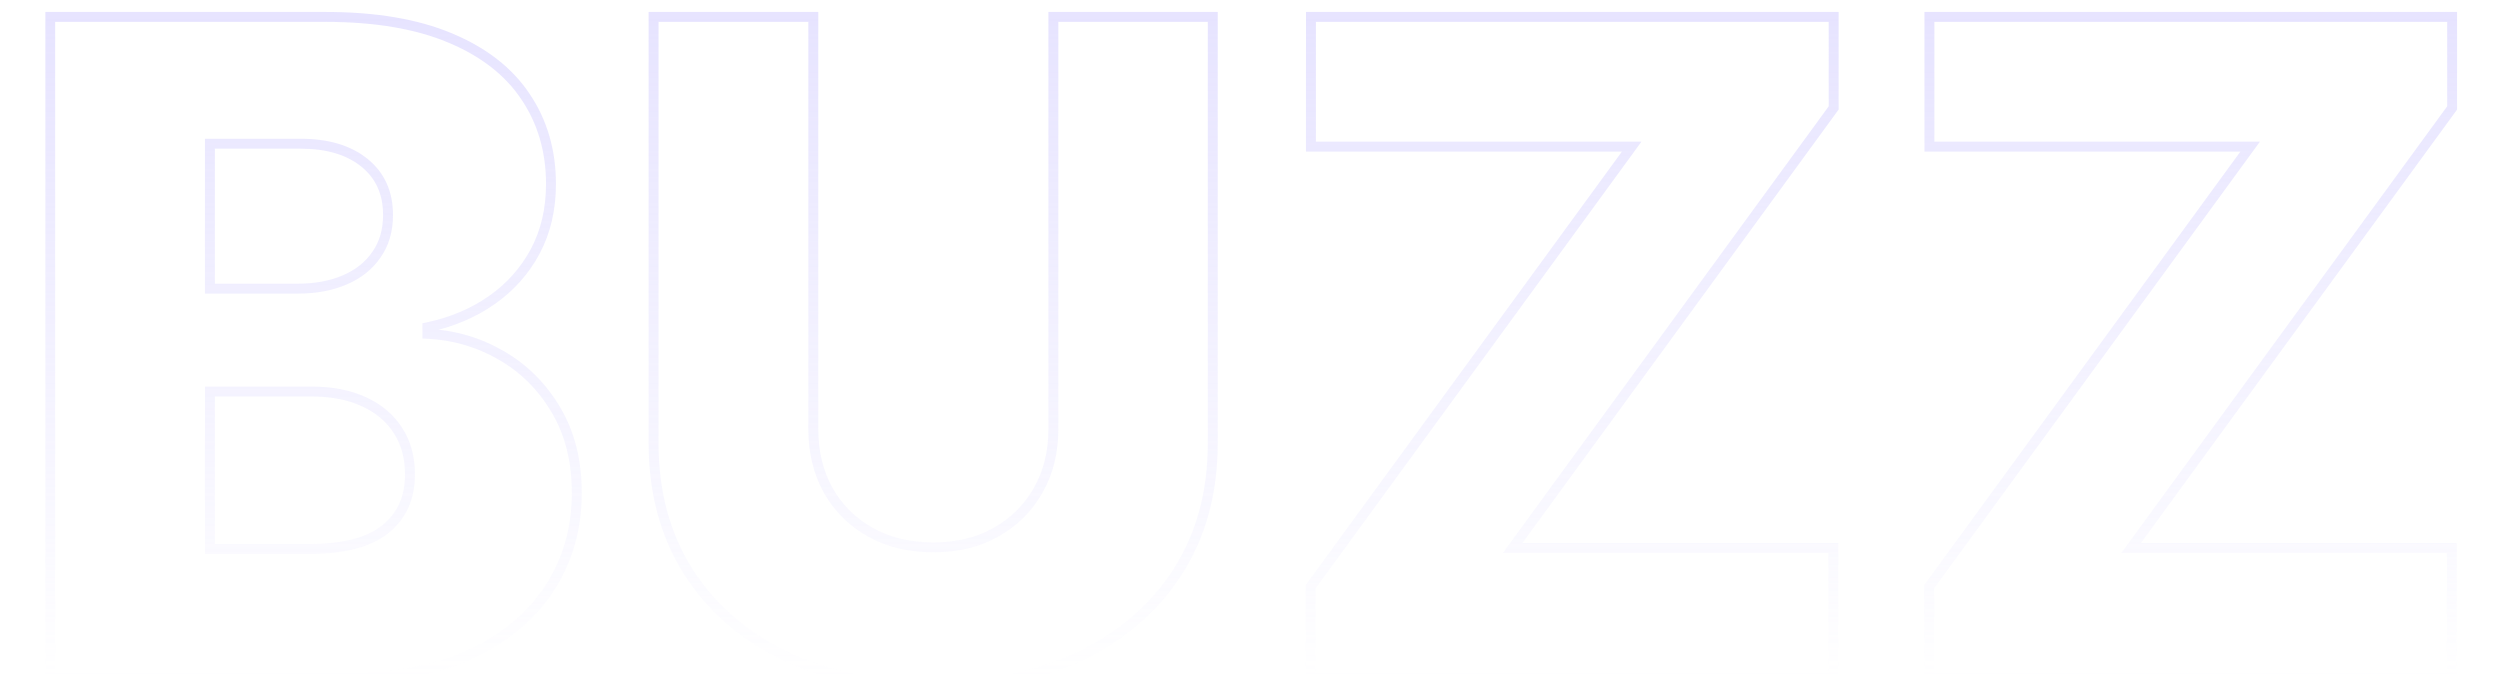 <?xml version="1.0" encoding="UTF-8"?>
<svg xmlns="http://www.w3.org/2000/svg" width="1007" height="280" fill="none">
  <g opacity=".4">
    <mask id="shape_text_bozz_5_b" maskUnits="userSpaceOnUse" x="18" y="4" width="972" height="275" fill="#000">
      <path fill="#fff" d="M18 4h972v275H18z"></path>
      <path d="M20.217 273V6.818h110.996c19.929 0 36.608 2.816 50.039 8.448 13.517 5.632 23.655 13.517 30.413 23.655 6.845 10.138 10.268 21.879 10.268 35.223 0 10.137-2.123 19.192-6.369 27.164-4.246 7.884-10.094 14.426-17.546 19.625s-16.073 8.838-25.864 10.918v2.599c10.744.52 20.665 3.423 29.763 8.708 9.185 5.286 16.55 12.651 22.095 22.096 5.546 9.358 8.319 20.448 8.319 33.272 0 14.297-3.64 27.078-10.918 38.342-7.278 11.177-17.806 20.016-31.583 26.514-13.777 6.412-30.5 9.618-50.169 9.618H20.217zm64.336-51.859h39.771c13.95 0 24.218-2.642 30.803-7.928 6.672-5.285 10.008-12.651 10.008-22.095 0-6.845-1.603-12.737-4.809-17.676-3.206-5.026-7.755-8.882-13.647-11.568-5.892-2.772-12.954-4.159-21.185-4.159H84.553v63.426zm0-104.887h35.612c7.019 0 13.257-1.169 18.716-3.509 5.459-2.339 9.704-5.719 12.737-10.138 3.119-4.419 4.679-9.748 4.679-15.986 0-8.925-3.162-15.944-9.488-21.056-6.325-5.112-14.86-7.668-25.604-7.668H84.553v58.357zM424.299 6.818h64.206v171.693c0 19.842-4.723 37.128-14.167 51.858-9.445 14.644-22.615 25.995-39.512 34.053-16.896 7.971-36.522 11.957-58.877 11.957-22.615 0-42.371-3.986-59.267-11.957-16.896-8.058-30.023-19.409-39.381-34.053-9.358-14.73-14.037-32.016-14.037-51.858V6.818H327.6v166.104c0 9.185 1.993 17.373 5.978 24.565 4.073 7.191 9.748 12.823 17.027 16.896 7.278 4.072 15.726 6.108 25.344 6.108s18.023-2.036 25.215-6.108c7.278-4.073 12.953-9.705 17.026-16.896 4.072-7.192 6.109-15.38 6.109-24.565V6.818zM527.918 273v-36.652L657.24 59.067H528.048V6.818h210.554V43.47L609.281 220.751h129.191V273H527.918zm249.123 0v-36.652L906.363 59.067H777.171V6.818h210.554V43.47L858.404 220.751h129.191V273H777.041z"></path>
    </mask>
    <path d="M20.217 273h-2v2h2v-2zm0-266.182v-2h-2v2h2zm161.035 8.448-.774 1.845.004.002.77-1.847zm30.413 23.655-1.664 1.11.007.01 1.657-1.12zm3.899 62.387 1.761.948.004-.008-1.765-.94zm-17.546 19.625-1.144-1.64 1.144 1.64zm-25.864 10.918-.416-1.957-1.584.337v1.62h2zm0 2.599h-2v1.906l1.903.092.097-1.998zm29.763 8.708-1.004 1.73.007.004.997-1.734zm22.095 22.096-1.724 1.012.004.007 1.72-1.019zm-2.599 71.614 1.676 1.091.004-.006-1.68-1.085zm-31.583 26.514.844 1.813.009-.004-.853-1.809zM84.553 221.141h-2v2h2v-2zm70.574-7.928-1.242-1.568-.009.008 1.251 1.56zm5.199-39.771-1.686 1.075.004.007.005.007 1.677-1.089zm-13.647-11.568-.851 1.81.011.005.011.005.829-1.82zm-62.126-4.159v-2h-2v2h2zm0-41.461h-2v2h2v-2zm67.065-13.647-1.634-1.153-.007.011-.008.011 1.649 1.131zm-4.809-37.042 1.257-1.555-1.257 1.555zm-62.256-7.668v-2h-2v2h2zM22.217 273V6.818h-4V273h4zm-2-264.182h110.996v-4H20.217v4zm110.996 0c19.755 0 36.152 2.794 49.265 8.293l1.547-3.69c-13.748-5.764-30.71-8.603-50.812-8.603v4zm49.269 8.295c13.228 5.51 23.02 13.17 29.519 22.918l3.328-2.22c-7.018-10.527-17.501-18.638-31.308-24.39l-1.539 3.692zm29.526 22.927c6.601 9.778 9.925 21.12 9.925 34.104h4c0-13.705-3.522-25.844-10.61-36.342l-3.315 2.238zm9.925 34.104c0 9.85-2.061 18.575-6.134 26.223l3.53 1.881c4.418-8.295 6.604-17.68 6.604-28.105h-4zm-6.13 26.215c-4.095 7.605-9.731 13.912-16.929 18.934l2.288 3.28c7.705-5.375 13.767-12.152 18.163-20.317l-3.522-1.897zm-16.929 18.934c-7.211 5.031-15.58 8.572-25.136 10.601l.831 3.913c10.026-2.129 18.901-5.867 26.593-11.234l-2.288-3.28zm-26.72 12.558v2.599h4v-2.599h-4zm1.903 4.597c10.432.505 20.041 3.319 28.856 8.44l2.009-3.459c-9.381-5.45-19.615-8.441-30.672-8.976l-.193 3.995zm28.863 8.444c8.873 5.106 15.992 12.218 21.368 21.374l3.449-2.025c-5.715-9.734-13.326-17.352-22.822-22.816l-1.995 3.467zm21.372 21.381c5.332 8.998 8.039 19.723 8.039 32.253h4c0-13.118-2.839-24.574-8.598-34.292l-3.441 2.039zm8.039 32.253c0 13.939-3.543 26.337-10.598 37.256l3.36 2.171c7.501-11.609 11.238-24.771 11.238-39.427h-4zm-10.594 37.251c-7.049 10.824-17.27 19.433-30.76 25.796l1.706 3.618c14.064-6.634 24.898-15.701 32.406-27.232l-3.352-2.182zm-30.751 25.792c-13.447 6.258-29.865 9.431-49.325 9.431v4c19.878 0 36.906-3.239 51.013-9.805l-1.688-3.626zM139.661 271H20.217v4H139.66v-4zm-55.108-47.859h39.771v-4H84.553v4zm39.771 0c14.132 0 24.948-2.664 32.055-8.368l-2.503-3.12c-6.064 4.867-15.783 7.488-29.552 7.488v4zm32.045-8.36c7.208-5.71 10.766-13.684 10.766-23.663h-4c0 8.91-3.113 15.666-9.25 20.527l2.484 3.136zm10.766-23.663c0-7.168-1.682-13.452-5.131-18.765l-3.355 2.178c2.963 4.564 4.486 10.064 4.486 16.587h4zm-5.123-18.752c-3.431-5.379-8.291-9.48-14.503-12.312l-1.659 3.64c5.572 2.54 9.81 6.151 12.79 10.823l3.372-2.151zm-14.481-12.301c-6.219-2.927-13.587-4.35-22.037-4.35v4c8.012 0 14.769 1.35 20.334 3.969l1.703-3.619zm-22.037-4.35H84.553v4h40.941v-4zm-42.941 2v63.426h4v-63.426h-4zm2-39.461h35.612v-4H84.553v4zm35.612 0c7.241 0 13.755-1.207 19.504-3.671l-1.576-3.676c-5.169 2.215-11.132 3.347-17.928 3.347v4zm19.504-3.671c5.768-2.472 10.328-6.08 13.598-10.844l-3.298-2.263c-2.795 4.073-6.726 7.224-11.876 9.431l1.576 3.676zm13.583-10.822c3.393-4.807 5.045-10.554 5.045-17.14h-4c0 5.89-1.467 10.801-4.313 14.833l3.268 2.307zm5.045-17.14c0-9.462-3.386-17.079-10.231-22.611l-2.514 3.11c5.806 4.693 8.745 11.113 8.745 19.5h4zM148.066 64.01c-6.781-5.48-15.807-8.113-26.861-8.113v4c10.434 0 18.478 2.48 24.347 7.224l2.514-3.111zm-26.861-8.113H84.553v4h36.652v-4zm-38.652 2v58.357h4V57.897h-4zM424.299 6.818v-2h-2v2h2zm64.206 0h2v-2h-2v2zM474.338 230.37l1.68 1.084.003-.004-1.683-1.08zm-39.512 34.053.854 1.809.007-.004-.861-1.805zm-118.144 0-.861 1.805.008.004.853-1.809zm-39.381-34.053-1.688 1.073.002.004 1.686-1.077zM263.264 6.819v-2h-2v2h2zm64.336 0h2v-2h-2v2zm5.978 190.668-1.749.969.005.008.004.008 1.74-.985zm17.027 16.896.976-1.746-.976 1.746zm50.559 0-.977-1.746-.009.005.986 1.741zM424.299 8.818h64.206v-4h-64.206v4zm62.206-2v171.693h4V6.818h-4zm0 171.693c0 19.512-4.64 36.413-13.851 50.779l3.367 2.159c9.678-15.094 14.484-32.766 14.484-52.938h-4zm-13.848 50.774c-9.229 14.309-22.104 25.421-38.692 33.332l1.722 3.61c17.206-8.206 30.671-19.795 40.331-34.774l-3.361-2.168zm-38.684 33.328c-16.582 7.823-35.907 11.766-58.024 11.766v4c22.593 0 42.52-4.028 59.731-12.148l-1.707-3.618zm-58.024 11.766c-22.381 0-41.834-3.944-58.414-11.766l-1.706 3.618c17.213 8.121 37.271 12.148 60.12 12.148v-4zm-58.406-11.762c-16.586-7.911-29.416-19.021-38.557-33.325l-3.371 2.154c9.575 14.983 22.999 26.575 40.206 34.781l1.722-3.61zm-38.554-33.32c-9.128-14.367-13.725-31.27-13.725-50.786h-4c0 20.168 4.76 37.838 14.349 52.931l3.376-2.145zm-13.725-50.786V6.818h-4v171.693h4zm-2-169.693H327.6v-4h-64.336v4zm62.336-2v166.104h4V6.818h-4zm0 166.104c0 9.483 2.06 18.012 6.229 25.534l3.499-1.939c-3.803-6.862-5.728-14.709-5.728-23.595h-4zm6.238 25.55c4.255 7.513 10.195 13.407 17.79 17.656l1.953-3.491c-6.962-3.895-12.372-9.266-16.262-16.136l-3.481 1.971zm17.79 17.656c7.62 4.264 16.414 6.363 26.321 6.363v-4c-9.329 0-17.431-1.972-24.368-5.854l-1.953 3.491zm26.321 6.363c9.906 0 18.662-2.099 26.2-6.368l-1.971-3.481c-6.845 3.877-14.899 5.849-24.229 5.849v4zm26.191-6.363c7.595-4.249 13.536-10.143 17.79-17.656l-3.48-1.971c-3.891 6.87-9.301 12.241-16.263 16.136l1.953 3.491zm17.79-17.656c4.261-7.525 6.369-16.059 6.369-25.55h-4c0 8.878-1.966 16.72-5.849 23.579l3.48 1.971zm6.369-25.55V6.818h-4v166.104h4zM527.918 273h-2v2h2v-2zm0-36.652-1.615-1.179-.385.527v.652h2zM657.24 59.067l1.616 1.178 2.319-3.178h-3.935v2zm-129.192 0h-2v2h2v-2zm0-52.249v-2h-2v2h2zm210.554 0h2v-2h-2v2zm0 36.652 1.616 1.179.384-.527v-.652h-2zM609.281 220.751l-1.616-1.178-2.319 3.178h3.935v-2zm129.191 0h2v-2h-2v2zm0 52.249v2h2v-2h-2zm-208.554 0v-36.652h-4V273h4zm-.384-35.473L658.856 60.245l-3.232-2.357L526.303 235.17l3.231 2.358zM657.24 57.067H528.048v4H657.24v-4zm-127.192 2V6.818h-4v52.249h4zm-2-50.249h210.554v-4H528.048v4zm208.554-2V43.47h4V6.818h-4zm.385 35.474L607.665 219.572l3.231 2.357L740.218 44.649l-3.231-2.358zM609.281 222.75h129.191v-4H609.281v4zm127.191-2V273h4v-52.249h-4zm2 50.249H527.918v4h210.554v-4zm38.569 2h-2v2h2v-2zm0-36.652-1.615-1.179-.385.527v.652h2zM906.363 59.067l1.616 1.178 2.319-3.178h-3.935v2zm-129.192 0h-2v2h2v-2zm0-52.249v-2h-2v2h2zm210.554 0h2v-2h-2v2zm0 36.652 1.616 1.179.384-.527v-.652h-2zM858.404 220.751l-1.616-1.178-2.319 3.178h3.935v-2zm129.191 0h2v-2h-2v2zm0 52.249v2h2v-2h-2zm-208.554 0v-36.652h-4V273h4zm-.384-35.473L907.979 60.245l-3.232-2.357L775.426 235.17l3.231 2.358zm127.706-180.46H777.171v4h129.192v-4zm-127.192 2V6.818h-4v52.249h4zm-2-50.249h210.554v-4H777.171v4zm208.554-2V43.47h4V6.818h-4zm.385 35.474L856.788 219.572l3.231 2.357L989.341 44.649l-3.231-2.358zM858.404 222.75h129.191v-4H858.404v4zm127.191-2V273h4v-52.249h-4zm2 50.249H777.041v4h210.554v-4z" fill="url(#shape_text_bozz_5_a)" mask="url(#shape_text_bozz_5_b)"></path>
  </g>
  <defs>
    <linearGradient id="shape_text_bozz_5_a" x1="503.5" y1="7" x2="503.5" y2="273" gradientUnits="userSpaceOnUse">
      <stop stop-color="#C2BBFF"></stop>
      <stop offset="1" stop-color="#C2BBFF" stop-opacity="0"></stop>
    </linearGradient>
  </defs>
</svg>
